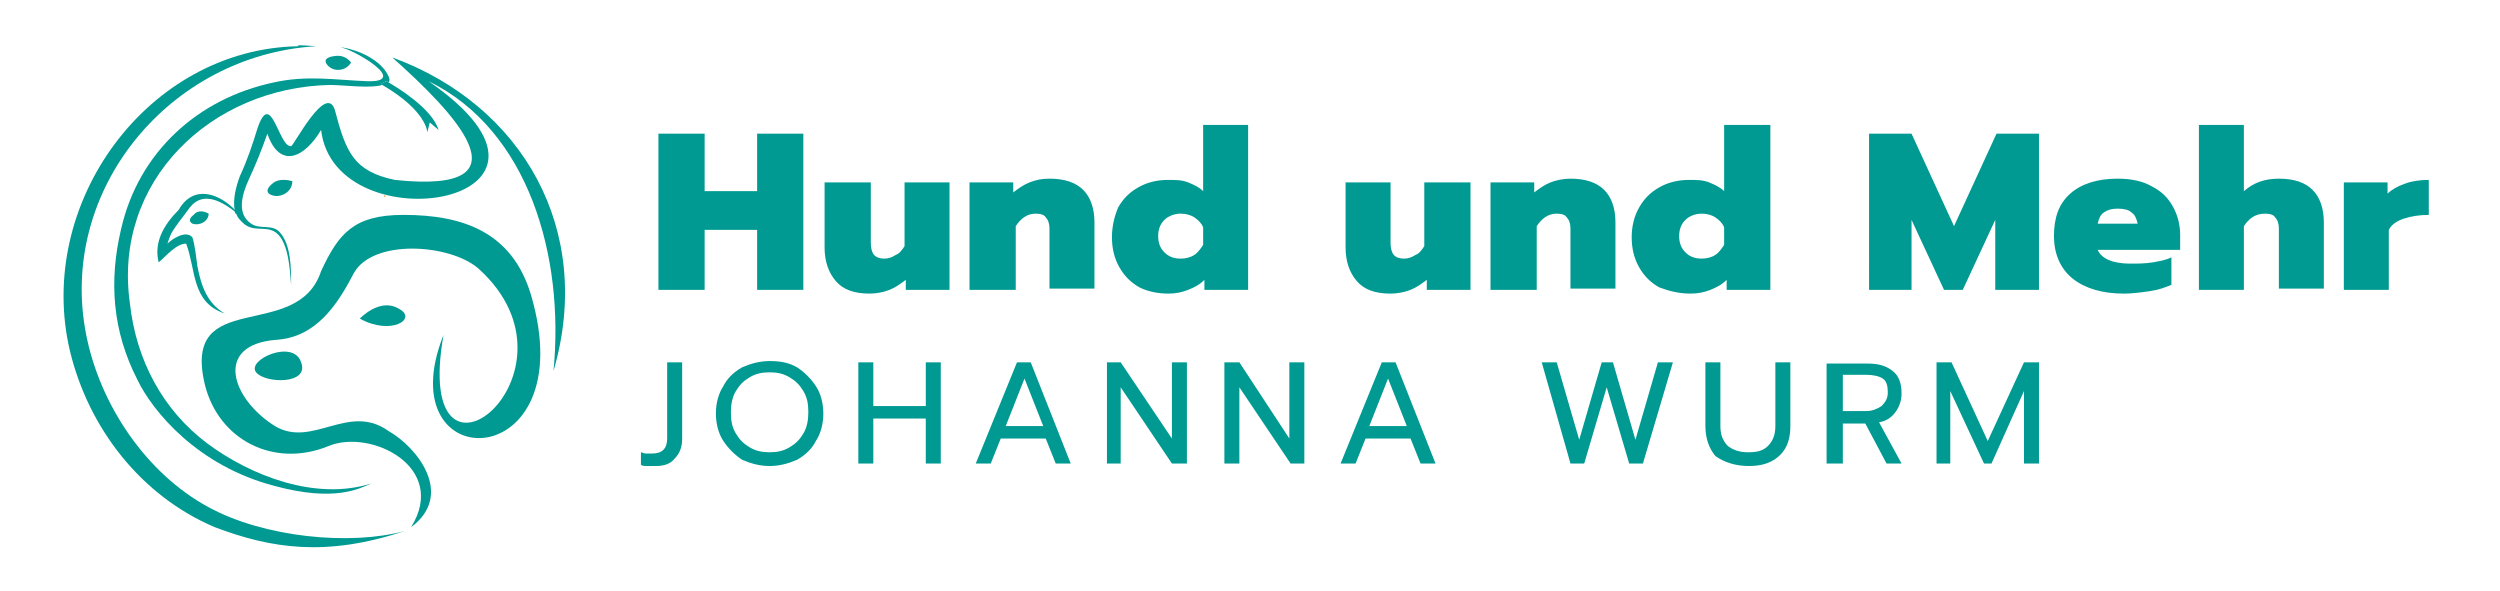 <?xml version="1.0" encoding="UTF-8"?>
<!-- Generator: Adobe Illustrator 28.3.0, SVG Export Plug-In . SVG Version: 6.00 Build 0)  -->
<svg xmlns="http://www.w3.org/2000/svg" xmlns:xlink="http://www.w3.org/1999/xlink" version="1.1" id="Ebene_1" x="0px" y="0px" viewBox="0 0 200.1 47.3" style="enable-background:new 0 0 200.1 47.3;" xml:space="preserve">
<style type="text/css">
	.st0{fill:#009A93;}
	.st1{fill:none;stroke:#EF7D00;stroke-width:0.115;stroke-linecap:round;stroke-linejoin:round;}
</style>
<g>
	<g>
		<path class="st0" d="M15.5,17.2c0,0-0.6,0.4-0.1,0.7c0.6,0.2,1.3-0.2,1.3-0.8C16.2,16.8,15.7,16.9,15.5,17.2"></path>
		<path class="st0" d="M28.1,5c-0.4-0.5-0.9-0.6-1.4-0.5c0,0-1,0.1-0.5,0.7C26.7,5.8,27.7,5.7,28.1,5"></path>
	</g>
	<line class="st1" x1="30.8" y1="15.7" x2="30.8" y2="15.7"></line>
	<path class="st0" d="M29.4,6.5c-2.6-0.1-4.8-0.5-7.5,0.1c-6.1,1.3-10.8,5.6-12.2,11.7c-1,4.2-0.7,8.2,1.3,12.1   c1.2,2.5,4.8,6.9,11,8.5c4.8,1.3,6.8,0.2,7.7-0.2c-4.4,1.4-9.6-0.6-13.1-3.2c-3.6-2.7-5.7-6.7-6.2-11.2C9,14.5,16.9,7,26.4,6.8   c1.1,0,3.2,0.3,4.2,0c0,0-0.1-0.1-0.1-0.1l0.4-0.2c0,0,0.1,0,0.2,0.1c0.1-0.1,0.1-0.3,0-0.5c-0.6-1.3-2.4-2.1-3.7-2.3   c0,0-0.1,0-0.1,0C28.4,4,32.8,6.6,29.4,6.5"></path>
	<path class="st0" d="M30.5,6.7c0,0,0.1,0.1,0.1,0.1c3.6,2.1,3.6,3.8,3.6,3.8l0.2-0.8l0.7,0.6c-0.5-1.7-3.3-3.4-4-3.8   c-0.1-0.1-0.2-0.1-0.2-0.1L30.5,6.7z"></path>
	<path class="st0" d="M13.7,18.7C13.7,18.7,13.7,18.7,13.7,18.7C13.6,18.9,13.7,18.8,13.7,18.7"></path>
	<path class="st0" d="M14.3,16.8c-1.2,1.2-2,2.6-1.6,4.2c0.6-0.5,1.4-1.5,2.2-1.5c0.8,2.1,0.4,4.7,3.1,5.6c-1.4-0.8-1.9-2.2-2.2-3.8   c-0.1-0.7-0.2-1.7-0.4-2.3c-0.5-0.6-1.6,0.1-2,0.5c0.1-0.3,0.2-0.6,0.3-0.8c0.1-0.1,0-0.1,0,0c0.4-0.7,1-1.4,1.5-2.1   c1.1-1.4,2.7-0.4,3.8,0.5c0-0.1-0.1-0.2-0.1-0.2C17.6,15.5,15.5,14.7,14.3,16.8"></path>
	<path class="st0" d="M16.7,40.6c-5-2.7-8.7-8.2-9.8-13.8C4.6,15.2,13.6,4.4,25.3,3.7c-1.3-0.1-1.6-0.1-1.4,0   C11.8,3.9,2.8,16.3,5.6,28.1c1.5,6.2,5.7,11.6,11.6,14.1c4.5,1.7,8.9,2.4,15.2,0.3C28,43.7,21.1,43,16.7,40.6"></path>
	<path class="st0" d="M32.3,17.2c-4,0-5.2,1.5-6.6,4.5c-1.9,5.8-11.2,1.2-9.3,9.1c1.1,4.4,5.5,6.7,9.9,4.9c3.4-1.4,9.6,1.7,6.6,6.5   c3.5-2.6,0.5-6.4-1.8-7.7c-3.2-2.3-6.1,1.4-9.1-0.4c-3.5-2.2-4.9-6.5,0.1-6.9c3.2-0.2,4.9-2.8,6.2-5.3c1.5-2.8,7.7-2.4,10-0.4   c9.3,8.4-5.4,20-2.8,5.3c-4.6,11.6,11.3,11.4,7-3.2C41,18.6,37.1,17.2,32.3,17.2"></path>
	<path class="st0" d="M28.8,25.5c2.5,1.4,4.7,0,3.1-0.8C30.4,23.8,28.8,25.5,28.8,25.5"></path>
	<path class="st0" d="M20.5,29.8c0.7,0.9,4.3,1,3.6-0.8C23.5,27.1,19.7,28.8,20.5,29.8"></path>
	<path class="st0" d="M21.8,14.7c0,0-0.8,0.6-0.1,0.9c0.7,0.3,1.7-0.2,1.7-1.1C22.7,14.3,22.1,14.4,21.8,14.7"></path>
	<path class="st0" d="M21.8,9.9C21.8,9.9,21.8,9.9,21.8,9.9C21.8,9.9,21.8,9.9,21.8,9.9 M31.4,4.6c4.7,4.2,11.5,11,0.2,9.8   c-3.3-0.7-3.9-2.2-4.8-5.6c-0.7-2.2-3.3,2.9-3.5,2.9c-1,0.1-1.6-4.7-2.7-1.4c-0.4,1.3-0.8,2.5-1.4,3.8c-0.3,0.8-0.6,1.9-0.4,2.8   c0,0.1,0,0.2,0.1,0.2c0.1,0.3,0.3,0.5,0.5,0.7c0.8,0.8,1.7,0.3,2.5,0.7c1.2,0.6,1.3,3.1,1.4,4.3c0-1.3,0-3.2-0.9-4.2   c-0.6-0.7-1.6-0.2-2.3-0.7c-1.2-0.8-0.7-2.4-0.2-3.5c0.6-1.3,1-2.3,1.5-3.7c1,2.9,3,1.9,4.3-0.3c1.1,9.4,22.8,5.9,8.6-3.9   c8,3.9,10.9,14,10,23.2C47.6,18.4,41.8,8.4,31.4,4.6"></path>
</g>
<path class="st0" d="M155,37.1h1.1v-5.8l2.7,5.8h0.6l2.6-5.8v5.8h1.2V29H162l-2.9,6.3l-2.9-6.3H155V37.1z M147.5,32.9V30h1.9  c0.5,0,1,0.1,1.3,0.3c0.3,0.2,0.4,0.6,0.4,1.1c0,0.5-0.2,0.8-0.5,1.1c-0.3,0.2-0.7,0.4-1.2,0.4H147.5z M146.3,37.1h1.2v-3.2h1.8  l1.7,3.2h1.2l-1.8-3.3c0.6-0.1,1-0.4,1.3-0.8c0.3-0.4,0.5-0.9,0.5-1.5c0-0.8-0.2-1.4-0.7-1.8c-0.5-0.4-1.1-0.6-2-0.6h-3.3V37.1z   M140,37.3c1.1,0,1.9-0.3,2.5-0.9s0.8-1.4,0.8-2.3V29h-1.2v5.1c0,0.7-0.2,1.2-0.6,1.6c-0.4,0.4-0.9,0.5-1.6,0.5  c-0.7,0-1.2-0.2-1.6-0.5c-0.4-0.4-0.6-0.9-0.6-1.6V29h-1.2v5.1c0,1,0.3,1.8,0.8,2.4C138,37,138.9,37.3,140,37.3 M125.7,37.1h1.1  l1.8-6.1l1.8,6.1h1.1l2.4-8.1h-1.2l-1.8,6.2l-1.8-6.2h-0.9l-1.8,6.2l-1.8-6.2h-1.2L125.7,37.1z M109.6,34.1l1.5-3.8l1.5,3.8H109.6z   M107.3,37.1h1.2l0.8-2h3.6l0.8,2h1.2l-3.2-8.1h-1.1L107.3,37.1z M98,37.1h1.2V31l4.1,6.1h1.1V29h-1.2v6.1L99.2,29H98V37.1z   M88.5,37.1h1.2V31l4.1,6.1H95V29h-1.2v6.1L89.7,29h-1.1V37.1z M80.5,34.1l1.5-3.8l1.5,3.8H80.5z M78.1,37.1h1.2l0.8-2h3.6l0.8,2  h1.2L82.5,29h-1.1L78.1,37.1z M68.7,37.1h1.2v-3.6h4.2v3.6h1.2V29h-1.2v3.5h-4.2V29h-1.2V37.1z M61.6,36.2c-0.6,0-1.1-0.1-1.6-0.4  c-0.5-0.3-0.8-0.6-1.1-1.1c-0.3-0.5-0.4-1-0.4-1.7c0-0.6,0.1-1.2,0.4-1.7s0.6-0.8,1.1-1.1s1-0.4,1.6-0.4c0.6,0,1.1,0.1,1.6,0.4  c0.5,0.3,0.8,0.6,1.1,1.1c0.3,0.5,0.4,1,0.4,1.7c0,0.6-0.1,1.2-0.4,1.7c-0.3,0.5-0.6,0.8-1.1,1.1C62.7,36.1,62.2,36.2,61.6,36.2   M61.6,37.3c0.8,0,1.5-0.2,2.2-0.5c0.7-0.4,1.2-0.9,1.5-1.5c0.4-0.6,0.6-1.4,0.6-2.2c0-0.8-0.2-1.6-0.6-2.2  c-0.4-0.6-0.9-1.1-1.5-1.5c-0.7-0.4-1.4-0.5-2.2-0.5s-1.5,0.2-2.2,0.5c-0.7,0.4-1.2,0.9-1.5,1.5c-0.4,0.6-0.6,1.4-0.6,2.2  c0,0.8,0.2,1.6,0.6,2.2c0.4,0.6,0.9,1.1,1.5,1.5C60.1,37.1,60.8,37.3,61.6,37.3 M52.5,37.3c0.7,0,1.2-0.2,1.5-0.6  c0.4-0.4,0.6-0.9,0.6-1.6V29h-1.2v6.1c0,0.8-0.4,1.2-1.2,1.2c-0.2,0-0.3,0-0.5,0c-0.2,0-0.3-0.1-0.4-0.1v1c0.1,0.1,0.3,0.1,0.5,0.1  S52.3,37.3,52.5,37.3"></path>
<path class="st0" d="M187.6,23.2h3.6v-4.8c0.2-0.4,0.6-0.7,1.2-0.9c0.6-0.2,1.3-0.3,2-0.3v-2.8c-0.7,0-1.4,0.1-1.9,0.3  c-0.6,0.2-1.1,0.5-1.4,0.8v-0.9h-3.5V23.2z M176,23.2h3.6v-5.1c0.4-0.6,0.9-1,1.7-1c0.4,0,0.7,0.1,0.8,0.3c0.2,0.2,0.3,0.5,0.3,0.9  v4.8h3.6v-5.3c0-1.1-0.3-2-0.9-2.6c-0.6-0.6-1.5-0.9-2.7-0.9c-1.1,0-2,0.3-2.8,1V10H176V23.2z M167.9,17.9c0.1-0.4,0.2-0.7,0.5-0.9  c0.3-0.2,0.6-0.3,1.1-0.3c0.5,0,0.9,0.1,1.1,0.3c0.3,0.2,0.4,0.5,0.5,0.9H167.9z M170,23.5c0.7,0,1.4-0.1,2.1-0.2  c0.7-0.1,1.2-0.3,1.7-0.5v-2.2c-0.4,0.2-0.9,0.3-1.5,0.4c-0.6,0.1-1.2,0.1-1.8,0.1c-1.4,0-2.3-0.4-2.6-1.1h6.6v-1.2  c0-0.8-0.2-1.6-0.6-2.3c-0.4-0.7-0.9-1.2-1.7-1.6c-0.7-0.4-1.6-0.6-2.7-0.6c-1.6,0-2.9,0.4-3.8,1.2c-0.9,0.8-1.3,1.9-1.3,3.4  c0,1.4,0.5,2.6,1.5,3.4C166.9,23.1,168.3,23.5,170,23.5 M149.5,23.2h3.5v-5.6l2.6,5.6h1.5l2.6-5.6v5.6h3.5V10.7h-3.4l-3.4,7.4  l-3.4-7.4h-3.4V23.2z M136.2,20.7c-0.6,0-1-0.2-1.3-0.5c-0.3-0.3-0.5-0.7-0.5-1.3s0.2-1,0.5-1.3c0.3-0.3,0.8-0.5,1.3-0.5  c0.4,0,0.8,0.1,1.1,0.3c0.3,0.2,0.6,0.5,0.7,0.8v1.4c-0.2,0.3-0.4,0.6-0.7,0.8C137,20.6,136.6,20.7,136.2,20.7 M135.3,23.5  c0.6,0,1.1-0.1,1.6-0.3c0.5-0.2,0.9-0.4,1.3-0.8v0.8h3.5V10H138v5.3c-0.3-0.3-0.7-0.5-1.2-0.7c-0.5-0.2-1-0.2-1.6-0.2  c-0.9,0-1.7,0.2-2.4,0.6c-0.7,0.4-1.2,0.9-1.6,1.6c-0.4,0.7-0.6,1.5-0.6,2.4c0,0.9,0.2,1.7,0.6,2.4c0.4,0.7,0.9,1.2,1.6,1.6  C133.6,23.3,134.4,23.5,135.3,23.5 M119.4,23.2h3.6v-5.1c0.4-0.6,0.9-1,1.6-1c0.4,0,0.7,0.1,0.8,0.3c0.2,0.2,0.3,0.5,0.3,0.9v4.8  h3.6v-5.3c0-1.1-0.3-2-0.9-2.6c-0.6-0.6-1.5-0.9-2.7-0.9c-0.5,0-1.1,0.1-1.6,0.3c-0.5,0.2-0.9,0.5-1.3,0.8v-0.8h-3.5V23.2z   M111.3,23.5c0.5,0,1.1-0.1,1.6-0.3c0.5-0.2,0.9-0.5,1.3-0.8v0.8h3.5v-8.6H114v5.1c-0.2,0.3-0.4,0.6-0.7,0.7  c-0.3,0.2-0.6,0.3-0.9,0.3c-0.8,0-1.1-0.4-1.1-1.3v-4.8h-3.6v5.2c0,1.1,0.3,2,0.9,2.7S110.1,23.5,111.3,23.5 M94.5,20.7  c-0.6,0-1-0.2-1.3-0.5c-0.3-0.3-0.5-0.7-0.5-1.3s0.2-1,0.5-1.3c0.3-0.3,0.8-0.5,1.3-0.5c0.4,0,0.8,0.1,1.1,0.3  c0.3,0.2,0.6,0.5,0.7,0.8v1.4c-0.2,0.3-0.4,0.6-0.7,0.8C95.3,20.6,94.9,20.7,94.5,20.7 M93.5,23.5c0.6,0,1.1-0.1,1.6-0.3  c0.5-0.2,0.9-0.4,1.3-0.8v0.8h3.5V10h-3.6v5.3c-0.3-0.3-0.7-0.5-1.2-0.7c-0.5-0.2-1-0.2-1.6-0.2c-0.9,0-1.7,0.2-2.4,0.6  c-0.7,0.4-1.2,0.9-1.6,1.6C89.2,17.3,89,18.1,89,19c0,0.9,0.2,1.7,0.6,2.4c0.4,0.7,0.9,1.2,1.6,1.6C91.8,23.3,92.6,23.5,93.5,23.5   M77.7,23.2h3.6v-5.1c0.4-0.6,0.9-1,1.6-1c0.4,0,0.7,0.1,0.8,0.3c0.2,0.2,0.3,0.5,0.3,0.9v4.8h3.6v-5.3c0-1.1-0.3-2-0.9-2.6  c-0.6-0.6-1.5-0.9-2.7-0.9c-0.6,0-1.1,0.1-1.6,0.3c-0.5,0.2-0.9,0.5-1.3,0.8v-0.8h-3.5V23.2z M69.6,23.5c0.5,0,1.1-0.1,1.6-0.3  c0.5-0.2,0.9-0.5,1.3-0.8v0.8h3.5v-8.6h-3.6v5.1c-0.2,0.3-0.4,0.6-0.7,0.7c-0.3,0.2-0.6,0.3-0.9,0.3c-0.8,0-1.1-0.4-1.1-1.3v-4.8H66  v5.2c0,1.1,0.3,2,0.9,2.7S68.4,23.5,69.6,23.5 M52.7,23.2h3.7v-4.8h4.2v4.8h3.7V10.7h-3.7v4.6h-4.2v-4.6h-3.7V23.2z"></path>
</svg>
